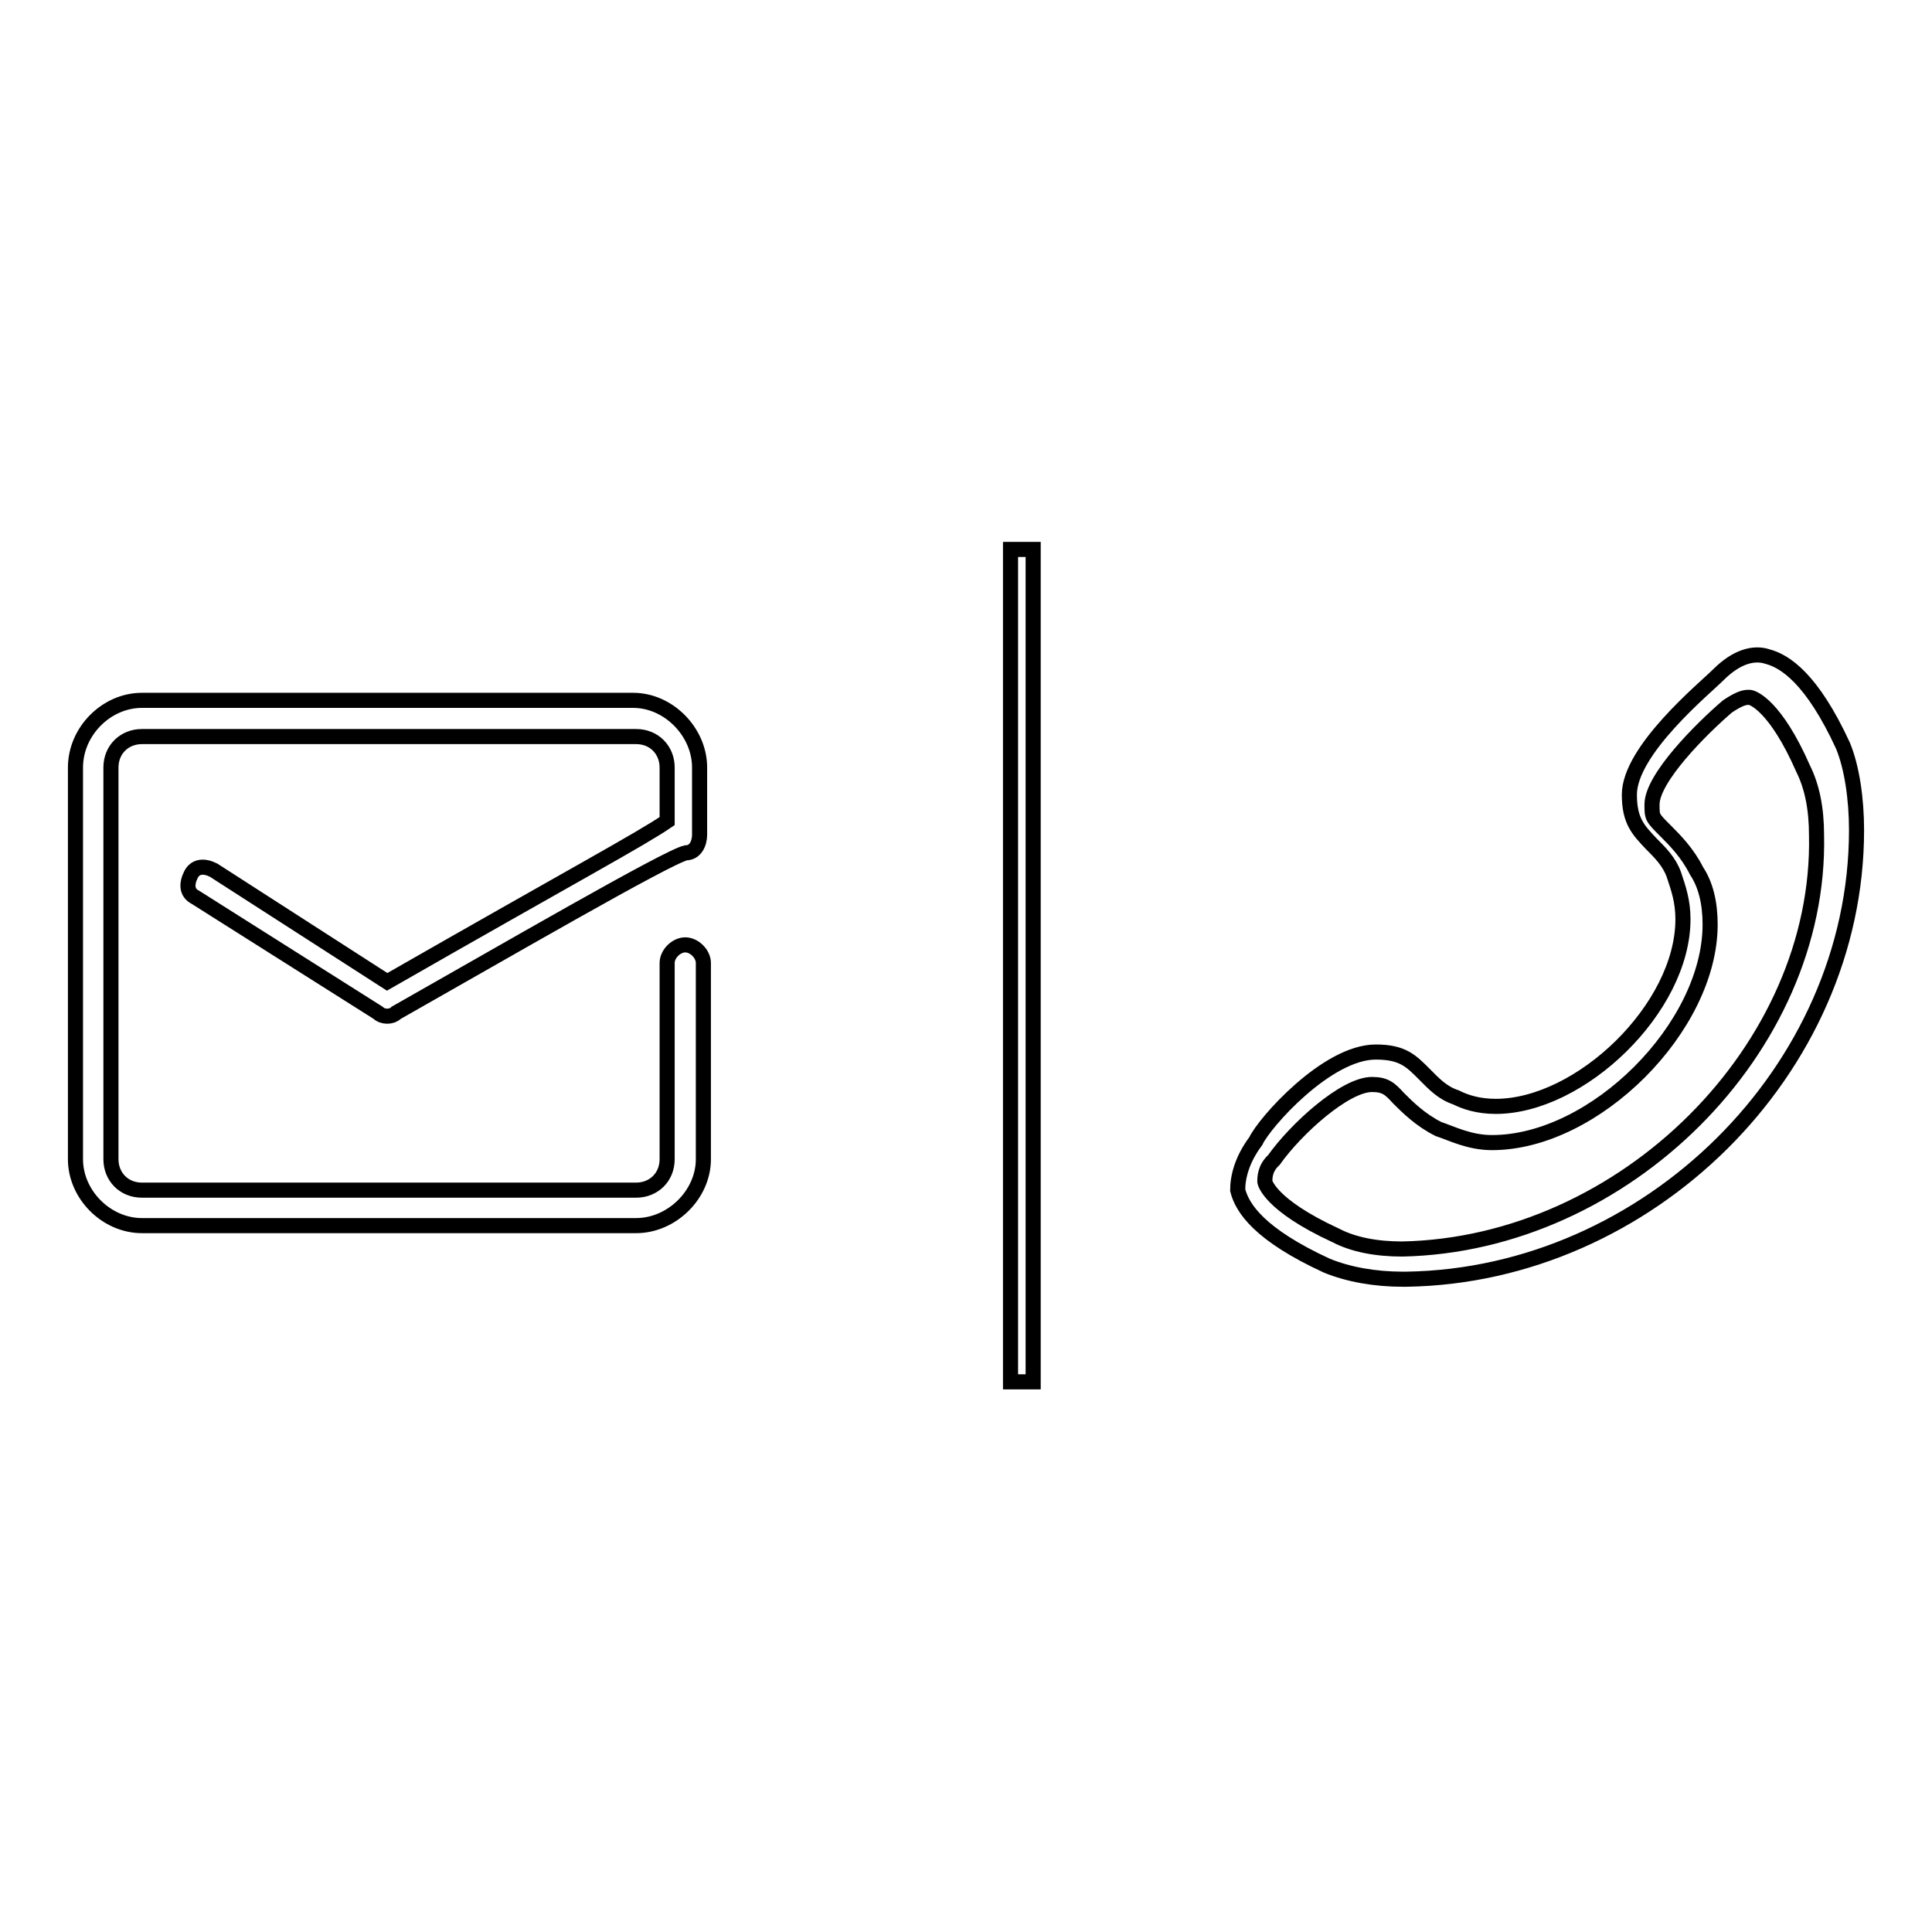 <?xml version="1.0" encoding="utf-8"?>
<!-- Svg Vector Icons : http://www.onlinewebfonts.com/icon -->
<!DOCTYPE svg PUBLIC "-//W3C//DTD SVG 1.1//EN" "http://www.w3.org/Graphics/SVG/1.1/DTD/svg11.dtd">
<svg version="1.1" xmlns="http://www.w3.org/2000/svg" xmlns:xlink="http://www.w3.org/1999/xlink" x="0px" y="0px" viewBox="0 0 256 256" enable-background="new 0 0 256 256" xml:space="preserve">
<g> <path stroke-width="2" fill-opacity="0" stroke="#000000"  d="M244.2,98.8c-4.1-8.9-7.7-11.2-10-11.8c-1.8-0.6-4.1,0-6.5,2.4c-1.8,1.8-11.8,10-11.8,15.9 c0,3.5,1.2,4.7,2.9,6.5c1.2,1.2,2.4,2.4,3,4.1c0.6,1.8,1.2,3.5,1.2,5.9c0,11.8-13.6,24.8-24.8,24.8l0,0c-2.4,0-4.1-0.6-5.3-1.2 c-1.8-0.6-2.9-1.8-4.1-3c-1.8-1.8-2.9-3-6.5-3c-6.5,0-14.8,9.4-15.9,11.8c-1.8,2.4-2.4,4.7-2.4,6.5c0.6,2.4,2.9,5.9,11.8,10 c2.9,1.2,6.5,1.8,10,1.8h0.6C218.3,169,246,141.9,246,110C246,105.9,245.4,101.7,244.2,98.8z M185.8,165.5L185.8,165.5 c-3.5,0-6.5-0.6-8.8-1.8c-8.9-4.1-9.4-7.1-9.4-7.1c0-0.6,0-1.8,1.2-2.9c2.9-4.1,9.4-10,13-10c1.8,0,2.4,0.6,3.5,1.8 c1.2,1.2,2.9,2.9,5.3,4.1c1.8,0.6,4.1,1.8,7.1,1.8l0,0c13.6,0,28.9-15.3,28.9-28.9c0-2.9-0.6-5.3-1.8-7.1c-1.2-2.4-2.9-4.1-4.1-5.3 c-1.8-1.8-1.8-1.8-1.8-3.5c0-3.5,6.5-10,10-13c1.8-1.2,2.4-1.2,2.9-1.2s3.5,1.2,7.1,9.4c1.2,2.4,1.8,5.3,1.8,8.9 C241.3,138.9,215.3,164.9,185.8,165.5z M51.3,130.1l-23-14.8c-1.2-0.6-2.4-0.6-3,0.6c-0.6,1.2-0.6,2.4,0.6,3l24.2,15.3 c0.6,0.6,1.8,0.6,2.4,0c13.6-7.7,36-20.7,38.4-21.2c1.2,0,1.8-1.2,1.8-2.4v-8.9c0-4.7-4.1-8.9-8.8-8.9H18.8c-4.7,0-8.8,4.1-8.8,8.9 v51.9c0,4.7,4.1,8.8,8.8,8.8h65.5c4.7,0,8.9-4.1,8.9-8.8v-26c0-1.2-1.2-2.4-2.4-2.4c-1.2,0-2.4,1.2-2.4,2.4v26 c0,2.4-1.8,4.1-4.1,4.1H18.8c-2.4,0-4.1-1.8-4.1-4.1v-51.9c0-2.4,1.8-4.1,4.1-4.1h65.5c2.4,0,4.1,1.8,4.1,4.1v7.1 C84.9,111.2,76.1,115.9,51.3,130.1z M133.9,72.8h3v110.3h-3V72.8z"/></g>
</svg>